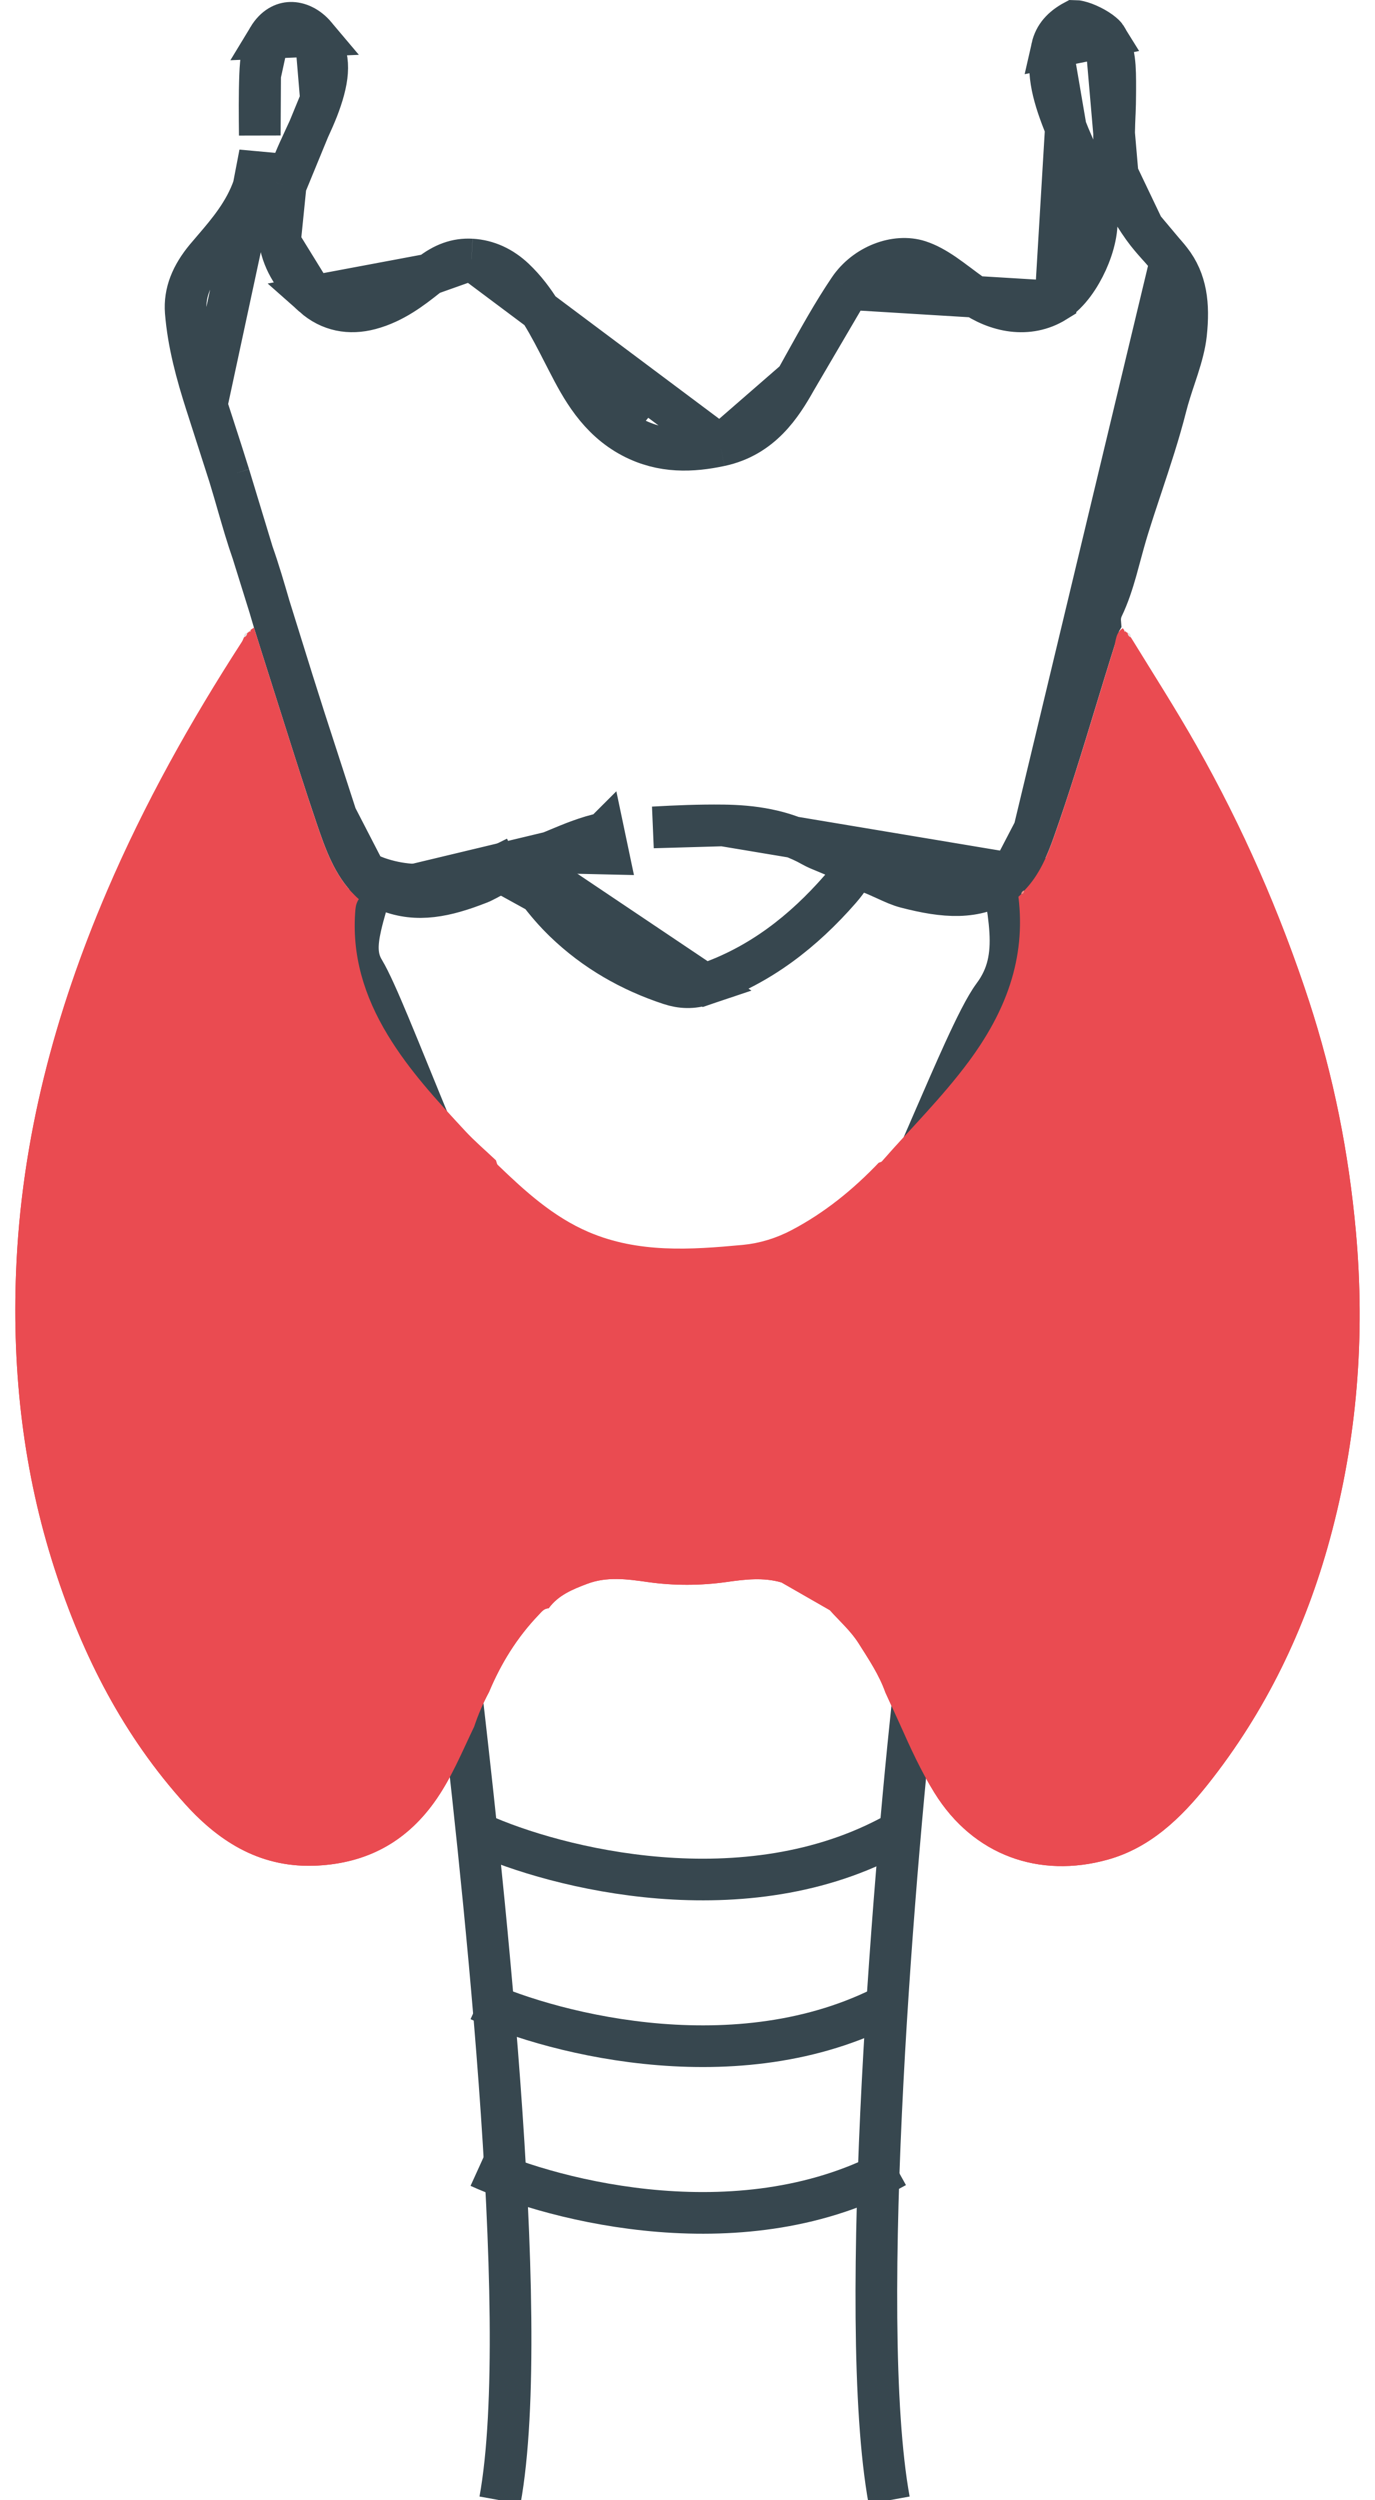 <svg width="33" height="60" viewBox="0 0 33 60" fill="none" xmlns="http://www.w3.org/2000/svg">
<g clip-path="url(#clip0_114_352)">
<path d="M13.196 20.453L13.197 20.453C13.26 20.427 13.325 20.4 13.393 20.372C13.716 20.237 14.092 20.08 14.492 19.996C14.492 19.996 14.493 19.995 14.493 19.995L14.596 20.485L13.196 20.453ZM13.196 20.453C13.163 20.466 13.124 20.479 13.055 20.499L13.046 20.501C12.986 20.519 12.904 20.543 12.822 20.575C12.705 20.621 12.568 20.691 12.444 20.808C12.247 20.836 12.08 20.905 11.945 20.971C11.874 21.005 11.801 21.045 11.74 21.078C11.721 21.088 11.704 21.097 11.688 21.106C11.612 21.146 11.553 21.176 11.498 21.197C10.694 21.512 10.015 21.657 9.316 21.382L9.316 21.382M13.196 20.453L9.316 21.382M9.316 21.382C9.292 21.373 9.274 21.361 9.211 21.319M9.316 21.382L9.211 21.319M5.5 11.407L5.5 11.407C5.577 11.657 5.646 11.896 5.713 12.13C5.825 12.516 5.932 12.887 6.065 13.267L5.5 11.407ZM5.5 11.407C5.38 11.022 5.255 10.635 5.131 10.253C5.073 10.075 5.015 9.897 4.959 9.722L4.959 9.721M5.5 11.407L4.959 9.721M4.959 9.721C4.715 8.965 4.518 8.232 4.458 7.485C4.422 7.022 4.598 6.601 4.94 6.188C4.996 6.121 5.056 6.051 5.119 5.978C5.46 5.58 5.875 5.097 6.085 4.482L6.085 4.482M4.959 9.721L6.085 4.482M6.085 4.482C6.159 4.264 6.24 3.993 6.238 3.684L6.085 4.482ZM7.575 0.859L7.575 0.859C7.384 0.632 7.158 0.543 6.974 0.547C6.802 0.552 6.601 0.639 6.439 0.907L7.575 0.859ZM7.575 0.859C7.923 1.276 7.92 1.742 7.703 2.389L7.703 2.389M7.575 0.859L7.703 2.389M7.703 2.389C7.604 2.687 7.47 2.974 7.322 3.291C7.312 3.314 7.302 3.336 7.291 3.359C7.136 3.692 6.969 4.059 6.855 4.452L6.855 4.452M7.703 2.389L6.855 4.452M6.855 4.452C6.728 4.891 6.634 5.348 6.718 5.811M6.855 4.452L6.718 5.811M10.313 6.584L10.313 6.584C10.29 6.602 10.267 6.62 10.244 6.639C9.896 6.914 9.454 7.263 8.883 7.414C8.392 7.544 7.916 7.462 7.518 7.108L10.313 6.584ZM10.313 6.584C10.642 6.325 10.961 6.208 11.315 6.228L11.316 6.228M10.313 6.584L11.316 6.228M11.316 6.228C11.701 6.25 12.049 6.412 12.346 6.693C12.855 7.175 13.17 7.79 13.533 8.499C13.566 8.563 13.599 8.627 13.633 8.693M11.316 6.228L17.285 10.693M17.285 10.693L17.285 10.693C16.62 10.834 15.897 10.874 15.172 10.493C14.353 10.063 13.948 9.305 13.633 8.693M17.285 10.693C18.279 10.481 18.757 9.728 19.103 9.112L19.103 9.112M17.285 10.693L19.103 9.112M13.633 8.693L14.078 8.464M13.633 8.693C13.633 8.693 13.633 8.693 13.633 8.693L14.078 8.464M14.078 8.464C14.397 9.084 14.741 9.702 15.405 10.051L13.973 8.26C14.008 8.328 14.043 8.396 14.078 8.464ZM19.103 9.112C19.182 8.971 19.259 8.832 19.335 8.694C19.674 8.084 20 7.497 20.378 6.937L20.378 6.937M19.103 9.112L20.378 6.937M20.378 6.937C20.767 6.361 21.504 6.087 22.057 6.265C22.258 6.33 22.45 6.438 22.659 6.58C22.763 6.652 22.866 6.728 22.977 6.811C22.988 6.82 22.999 6.828 23.011 6.836C23.109 6.91 23.214 6.989 23.321 7.064C23.911 7.481 24.679 7.644 25.331 7.24L25.331 7.239M20.378 6.937L25.331 7.239M25.331 7.239C25.664 7.033 25.924 6.63 26.084 6.278C26.242 5.929 26.377 5.462 26.3 5.071C26.189 4.5 25.958 3.963 25.753 3.485C25.692 3.344 25.633 3.207 25.581 3.076L25.58 3.076M25.331 7.239L25.58 3.076M25.58 3.076C25.292 2.362 25.11 1.766 25.249 1.137M25.58 3.076L25.249 1.137M26.823 4.179L26.823 4.179C26.745 3.824 26.734 3.48 26.739 3.165C26.741 3.028 26.747 2.892 26.752 2.763C26.753 2.743 26.754 2.723 26.755 2.704C26.761 2.554 26.765 2.413 26.765 2.275C26.765 2.235 26.766 2.197 26.766 2.159C26.767 1.593 26.767 1.224 26.538 0.876L26.823 4.179ZM26.823 4.179C26.935 4.686 27.18 5.106 27.438 5.467L27.438 5.467M26.823 4.179L27.438 5.467M27.438 5.467C27.552 5.627 27.679 5.771 27.791 5.896C27.804 5.911 27.817 5.925 27.83 5.939C27.93 6.052 28.017 6.149 28.097 6.252L28.097 6.252M27.438 5.467L28.097 6.252M28.097 6.252C28.473 6.734 28.541 7.308 28.465 8.014C28.436 8.279 28.363 8.542 28.27 8.833C28.247 8.904 28.223 8.978 28.197 9.054C28.123 9.277 28.042 9.521 27.981 9.763C27.818 10.404 27.615 11.016 27.406 11.646C27.294 11.983 27.18 12.325 27.07 12.681C27.004 12.893 26.943 13.121 26.884 13.337C26.852 13.458 26.82 13.575 26.79 13.683C26.699 14.003 26.603 14.297 26.472 14.57C26.408 14.703 26.397 14.829 26.405 14.931C26.363 15.003 26.335 15.074 26.316 15.137C26.295 15.203 26.282 15.268 26.275 15.307L26.273 15.313C26.264 15.361 26.26 15.377 26.257 15.386L26.735 15.536L26.257 15.386C26.111 15.851 25.971 16.314 25.83 16.774C25.508 17.833 25.189 18.88 24.821 19.918L24.821 19.918M28.097 6.252L24.821 19.918M24.821 19.918C24.67 20.344 24.517 20.691 24.276 20.965M24.821 19.918L24.276 20.965M24.276 20.965C24.223 21 24.175 21.044 24.134 21.097C24.121 21.114 24.11 21.131 24.099 21.148C23.415 21.599 22.666 21.535 21.745 21.296C21.589 21.256 21.443 21.189 21.248 21.1C21.225 21.089 21.2 21.078 21.175 21.067C20.996 20.985 20.778 20.89 20.531 20.833C20.348 20.687 20.154 20.594 19.99 20.524C19.918 20.493 19.856 20.467 19.799 20.444C19.68 20.396 19.587 20.358 19.49 20.303C18.794 19.911 18.037 19.816 17.348 19.808C17.348 19.808 17.348 19.808 17.349 19.808L24.276 20.965ZM9.211 21.319C9.195 21.309 9.176 21.296 9.153 21.281M9.211 21.319L9.153 21.281M9.153 21.281C9.09 21.239 8.992 21.176 8.866 21.13M9.153 21.281L8.866 21.13M8.866 21.13C8.478 20.747 8.287 20.229 8.069 19.586L8.866 21.13ZM7.315 17.261C7.562 18.041 7.807 18.815 8.069 19.586L7.315 17.261ZM7.315 17.261C7.218 16.955 7.121 16.649 7.023 16.341L7.315 17.261ZM6.243 1.804C6.225 2.282 6.23 2.759 6.235 3.249L6.243 1.804ZM6.243 1.804C6.258 1.423 6.297 1.141 6.439 0.907L6.243 1.804ZM6.718 5.811C6.805 6.293 7.07 6.711 7.518 7.108L6.718 5.811ZM25.249 1.137C25.311 0.862 25.49 0.658 25.787 0.5C25.797 0.5 25.813 0.501 25.837 0.504C25.908 0.515 26.005 0.543 26.113 0.591C26.22 0.638 26.322 0.696 26.404 0.755C26.491 0.818 26.53 0.863 26.538 0.876L25.249 1.137ZM15.676 19.856L15.676 19.856L17.348 19.808C16.788 19.801 16.225 19.825 15.676 19.856ZM7.023 16.341C6.924 16.032 6.827 15.723 6.729 15.413C6.677 15.247 6.625 15.081 6.573 14.915C6.537 14.794 6.501 14.671 6.464 14.547C6.342 14.127 6.215 13.692 6.065 13.267L7.023 16.341Z" stroke="#37474F"/>
<path d="M20.762 52.622C20.682 52.471 20.735 52.308 20.725 52.151C20.821 52.301 20.767 52.463 20.762 52.622Z" fill="#C8C7C7"/>
<path d="M27.139 15.293C27.085 15.277 27.067 15.236 27.061 15.186C27.125 15.194 27.14 15.239 27.139 15.293Z" fill="#E3E3E3"/>
<path d="M5.936 15.187C5.929 15.237 5.909 15.277 5.857 15.293C5.857 15.238 5.872 15.194 5.936 15.187Z" fill="#E3E3E3"/>
<path d="M27.02 15.155C26.988 15.161 26.973 15.15 26.98 15.116C27.001 15.122 27.014 15.135 27.02 15.155Z" fill="#E3E3E3"/>
<path d="M6.014 15.116C6.022 15.15 6.008 15.161 5.975 15.155C5.981 15.136 5.995 15.122 6.014 15.116Z" fill="#E3E3E3"/>
<path d="M12.261 52.206C12.253 52.229 12.244 52.251 12.236 52.273C12.244 52.25 12.253 52.229 12.261 52.206Z" fill="#C8C7C7"/>
<path d="M11.863 20.835L11.863 20.835C11.005 21.17 10.024 21.436 8.965 21.025C8.934 21.178 8.898 21.325 8.861 21.464C8.833 21.568 8.806 21.664 8.781 21.755C8.736 21.914 8.695 22.06 8.66 22.213C8.555 22.671 8.555 22.988 8.732 23.282L8.732 23.282C8.885 23.535 9.101 24.029 9.336 24.592C9.481 24.939 9.642 25.333 9.808 25.741C9.917 26.008 10.028 26.282 10.139 26.552C10.422 27.241 10.707 27.918 10.962 28.466C11.089 28.74 11.206 28.975 11.309 29.161C11.417 29.356 11.493 29.464 11.533 29.508C11.678 29.664 11.825 29.799 11.988 29.948C12.025 29.982 12.062 30.016 12.101 30.051C12.244 30.058 12.377 30.078 12.493 30.098C12.553 30.108 12.605 30.117 12.654 30.126C12.766 30.147 12.857 30.163 12.957 30.173L12.957 30.173C13.665 30.243 14.375 30.32 15.085 30.412C15.495 30.465 15.901 30.516 16.302 30.557C16.474 30.574 16.659 30.561 16.878 30.533C16.939 30.526 17.006 30.516 17.078 30.506C17.24 30.483 17.423 30.458 17.593 30.444L17.593 30.444C18.181 30.397 18.763 30.323 19.358 30.248C19.562 30.222 19.768 30.195 19.977 30.17L19.977 30.17C20.092 30.156 20.19 30.147 20.277 30.14C20.466 30.122 20.603 30.11 20.754 30.061C20.755 30.06 20.756 30.06 20.756 30.059C20.785 30.05 20.855 30.026 20.946 30.02C20.974 29.974 21.004 29.923 21.036 29.864C21.145 29.67 21.267 29.427 21.401 29.147C21.668 28.587 21.969 27.901 22.271 27.204C22.314 27.106 22.357 27.007 22.399 26.908C22.657 26.314 22.912 25.725 23.14 25.226C23.399 24.662 23.648 24.153 23.844 23.89L23.844 23.89C24.194 23.419 24.279 22.932 24.245 22.352C24.228 22.054 24.181 21.741 24.122 21.393C24.112 21.332 24.101 21.271 24.09 21.209C24.078 21.139 24.066 21.067 24.054 20.995C23.179 21.324 22.288 21.177 21.495 20.971L21.495 20.971C21.248 20.907 21.017 20.801 20.833 20.716C20.808 20.705 20.785 20.694 20.762 20.684C20.714 20.662 20.668 20.642 20.625 20.623C20.506 20.89 20.346 21.131 20.163 21.341L20.163 21.341C19.289 22.341 18.244 23.172 16.915 23.622L11.863 20.835ZM11.863 20.835C11.975 20.791 12.076 20.739 12.16 20.694C12.186 20.68 12.21 20.668 12.232 20.656C12.286 20.626 12.332 20.601 12.381 20.578M11.863 20.835L12.381 20.578M12.381 20.578C12.698 21.127 13.075 21.66 13.551 22.119L13.551 22.119C14.276 22.818 15.135 23.308 16.081 23.619C16.349 23.707 16.62 23.721 16.914 23.622L12.381 20.578Z" stroke="#37474F"/>
<path d="M24.508 21.461C24.515 21.414 24.537 21.38 24.587 21.368C24.581 21.417 24.57 21.461 24.508 21.461Z" fill="#F48880"/>
<path d="M19.917 38.641C20.151 38.903 20.417 39.135 20.608 39.436C20.848 39.816 21.1 40.19 21.251 40.618C21.369 40.874 21.486 41.132 21.604 41.388C21.852 41.947 22.105 42.503 22.428 43.024C23.363 44.533 24.951 45.083 26.586 44.627C27.608 44.343 28.349 43.625 28.988 42.821C30.378 41.071 31.33 39.092 31.916 36.942C32.575 34.523 32.767 32.061 32.542 29.561C32.372 27.671 32.006 25.825 31.417 24.023C30.721 21.892 29.826 19.851 28.721 17.899C28.22 17.014 27.672 16.159 27.14 15.293C27.086 15.276 27.067 15.236 27.062 15.185C27.044 15.181 27.03 15.171 27.02 15.155C26.988 15.161 26.973 15.15 26.98 15.116C26.965 15.107 26.956 15.092 26.953 15.074C26.772 15.176 26.785 15.378 26.736 15.536C26.26 17.054 25.826 18.585 25.294 20.086C25.129 20.552 24.937 21.005 24.586 21.368C24.581 21.418 24.57 21.461 24.507 21.462C24.485 21.481 24.464 21.5 24.442 21.519C24.627 23.017 24.126 24.294 23.245 25.481C22.612 26.334 21.861 27.075 21.166 27.869C21.149 27.888 21.114 27.892 21.088 27.904C20.474 28.547 19.793 29.101 19.004 29.517C18.633 29.713 18.236 29.836 17.823 29.875C16.572 29.992 15.316 30.076 14.123 29.564C13.277 29.201 12.601 28.586 11.946 27.955C11.921 27.93 11.918 27.882 11.903 27.845C11.656 27.611 11.396 27.39 11.165 27.141C10.492 26.415 9.819 25.688 9.303 24.834C8.743 23.909 8.435 22.92 8.53 21.826C8.539 21.734 8.56 21.652 8.612 21.578C8.057 21.088 7.822 20.414 7.595 19.747C7.229 18.668 6.894 17.578 6.547 16.493C6.394 16.016 6.245 15.539 6.095 15.062C6.067 15.079 6.041 15.098 6.014 15.116C6.022 15.151 6.008 15.162 5.975 15.156C5.966 15.172 5.953 15.182 5.935 15.187C5.929 15.237 5.909 15.277 5.855 15.293C5.839 15.329 5.827 15.367 5.806 15.4C4.571 17.31 3.464 19.288 2.567 21.383C1.318 24.301 0.512 27.32 0.386 30.508C0.29 32.942 0.56 35.327 1.31 37.648C1.984 39.741 2.969 41.666 4.455 43.306C5.299 44.237 6.301 44.84 7.621 44.769C8.795 44.706 9.721 44.215 10.411 43.264C10.82 42.7 11.078 42.059 11.377 41.438C11.473 41.15 11.591 40.872 11.735 40.605C12.023 39.917 12.409 39.293 12.926 38.753C12.993 38.684 13.053 38.596 13.167 38.596C13.396 38.279 13.742 38.14 14.088 38.009C14.567 37.828 15.05 37.894 15.546 37.965C16.172 38.054 16.814 38.052 17.441 37.964C17.886 37.901 18.317 37.849 18.755 37.975L19.917 38.641Z" fill="#EA4B51"/>
<path d="M17.891 38.956C17.913 38.957 17.939 38.956 17.968 38.951Z" fill="#E6E9EE"/>
<path d="M11 40C11.5 44.333 12.8 55.6 12 60" stroke="#37474F"/>
<path d="M11.5 44C13.333 44.833 17.9 46 21.5 44" stroke="#37474F"/>
<path d="M11.5 48C13.333 48.833 17.9 50 21.5 48" stroke="#37474F"/>
<path d="M11.5 52C13.333 52.833 17.9 54 21.5 52" stroke="#37474F"/>
<path d="M22 40C21.5 44.333 20.539 55.6 21.339 60" stroke="#37474F"/>
<path d="M32.542 29.562C32.371 27.671 32.005 25.826 31.416 24.023C30.95 22.598 30.386 21.215 29.739 19.869C29.742 20.001 29.735 20.131 29.756 20.262C30.694 26.043 30.752 30.885 28.725 34.293C26.663 37.762 19.821 34.105 16.256 34.105C12.053 34.105 10.725 40.012 5.381 38.324C2.627 37.454 1.444 30.074 2.339 21.944C1.223 24.689 0.503 27.524 0.386 30.509C0.29 32.943 0.56 35.327 1.31 37.649C1.985 39.742 2.969 41.667 4.456 43.307C5.3 44.238 6.301 44.84 7.622 44.77C8.797 44.707 9.722 44.216 10.412 43.265C10.822 42.701 11.08 42.059 11.379 41.438C11.475 41.151 11.593 40.873 11.737 40.606C12.024 39.918 12.411 39.294 12.928 38.754C12.995 38.684 13.055 38.597 13.168 38.597C13.398 38.28 13.744 38.141 14.089 38.01C14.569 37.828 15.052 37.895 15.547 37.966C16.174 38.055 16.816 38.053 17.442 37.964C17.887 37.901 18.319 37.849 18.756 37.975L19.916 38.641C20.149 38.903 20.416 39.135 20.606 39.436C20.846 39.816 21.098 40.19 21.25 40.618C21.367 40.874 21.485 41.132 21.602 41.388C21.851 41.947 22.104 42.503 22.427 43.024C23.362 44.533 24.95 45.083 26.584 44.627C27.606 44.343 28.348 43.625 28.987 42.821C30.377 41.071 31.328 39.092 31.914 36.942C32.575 34.523 32.767 32.062 32.542 29.562Z" fill="#EA4B51"/>
</g>
<defs>
<clipPath id="clip0_114_352">
<rect width="33" height="60" fill="white"/>
</clipPath>
</defs>
</svg>
